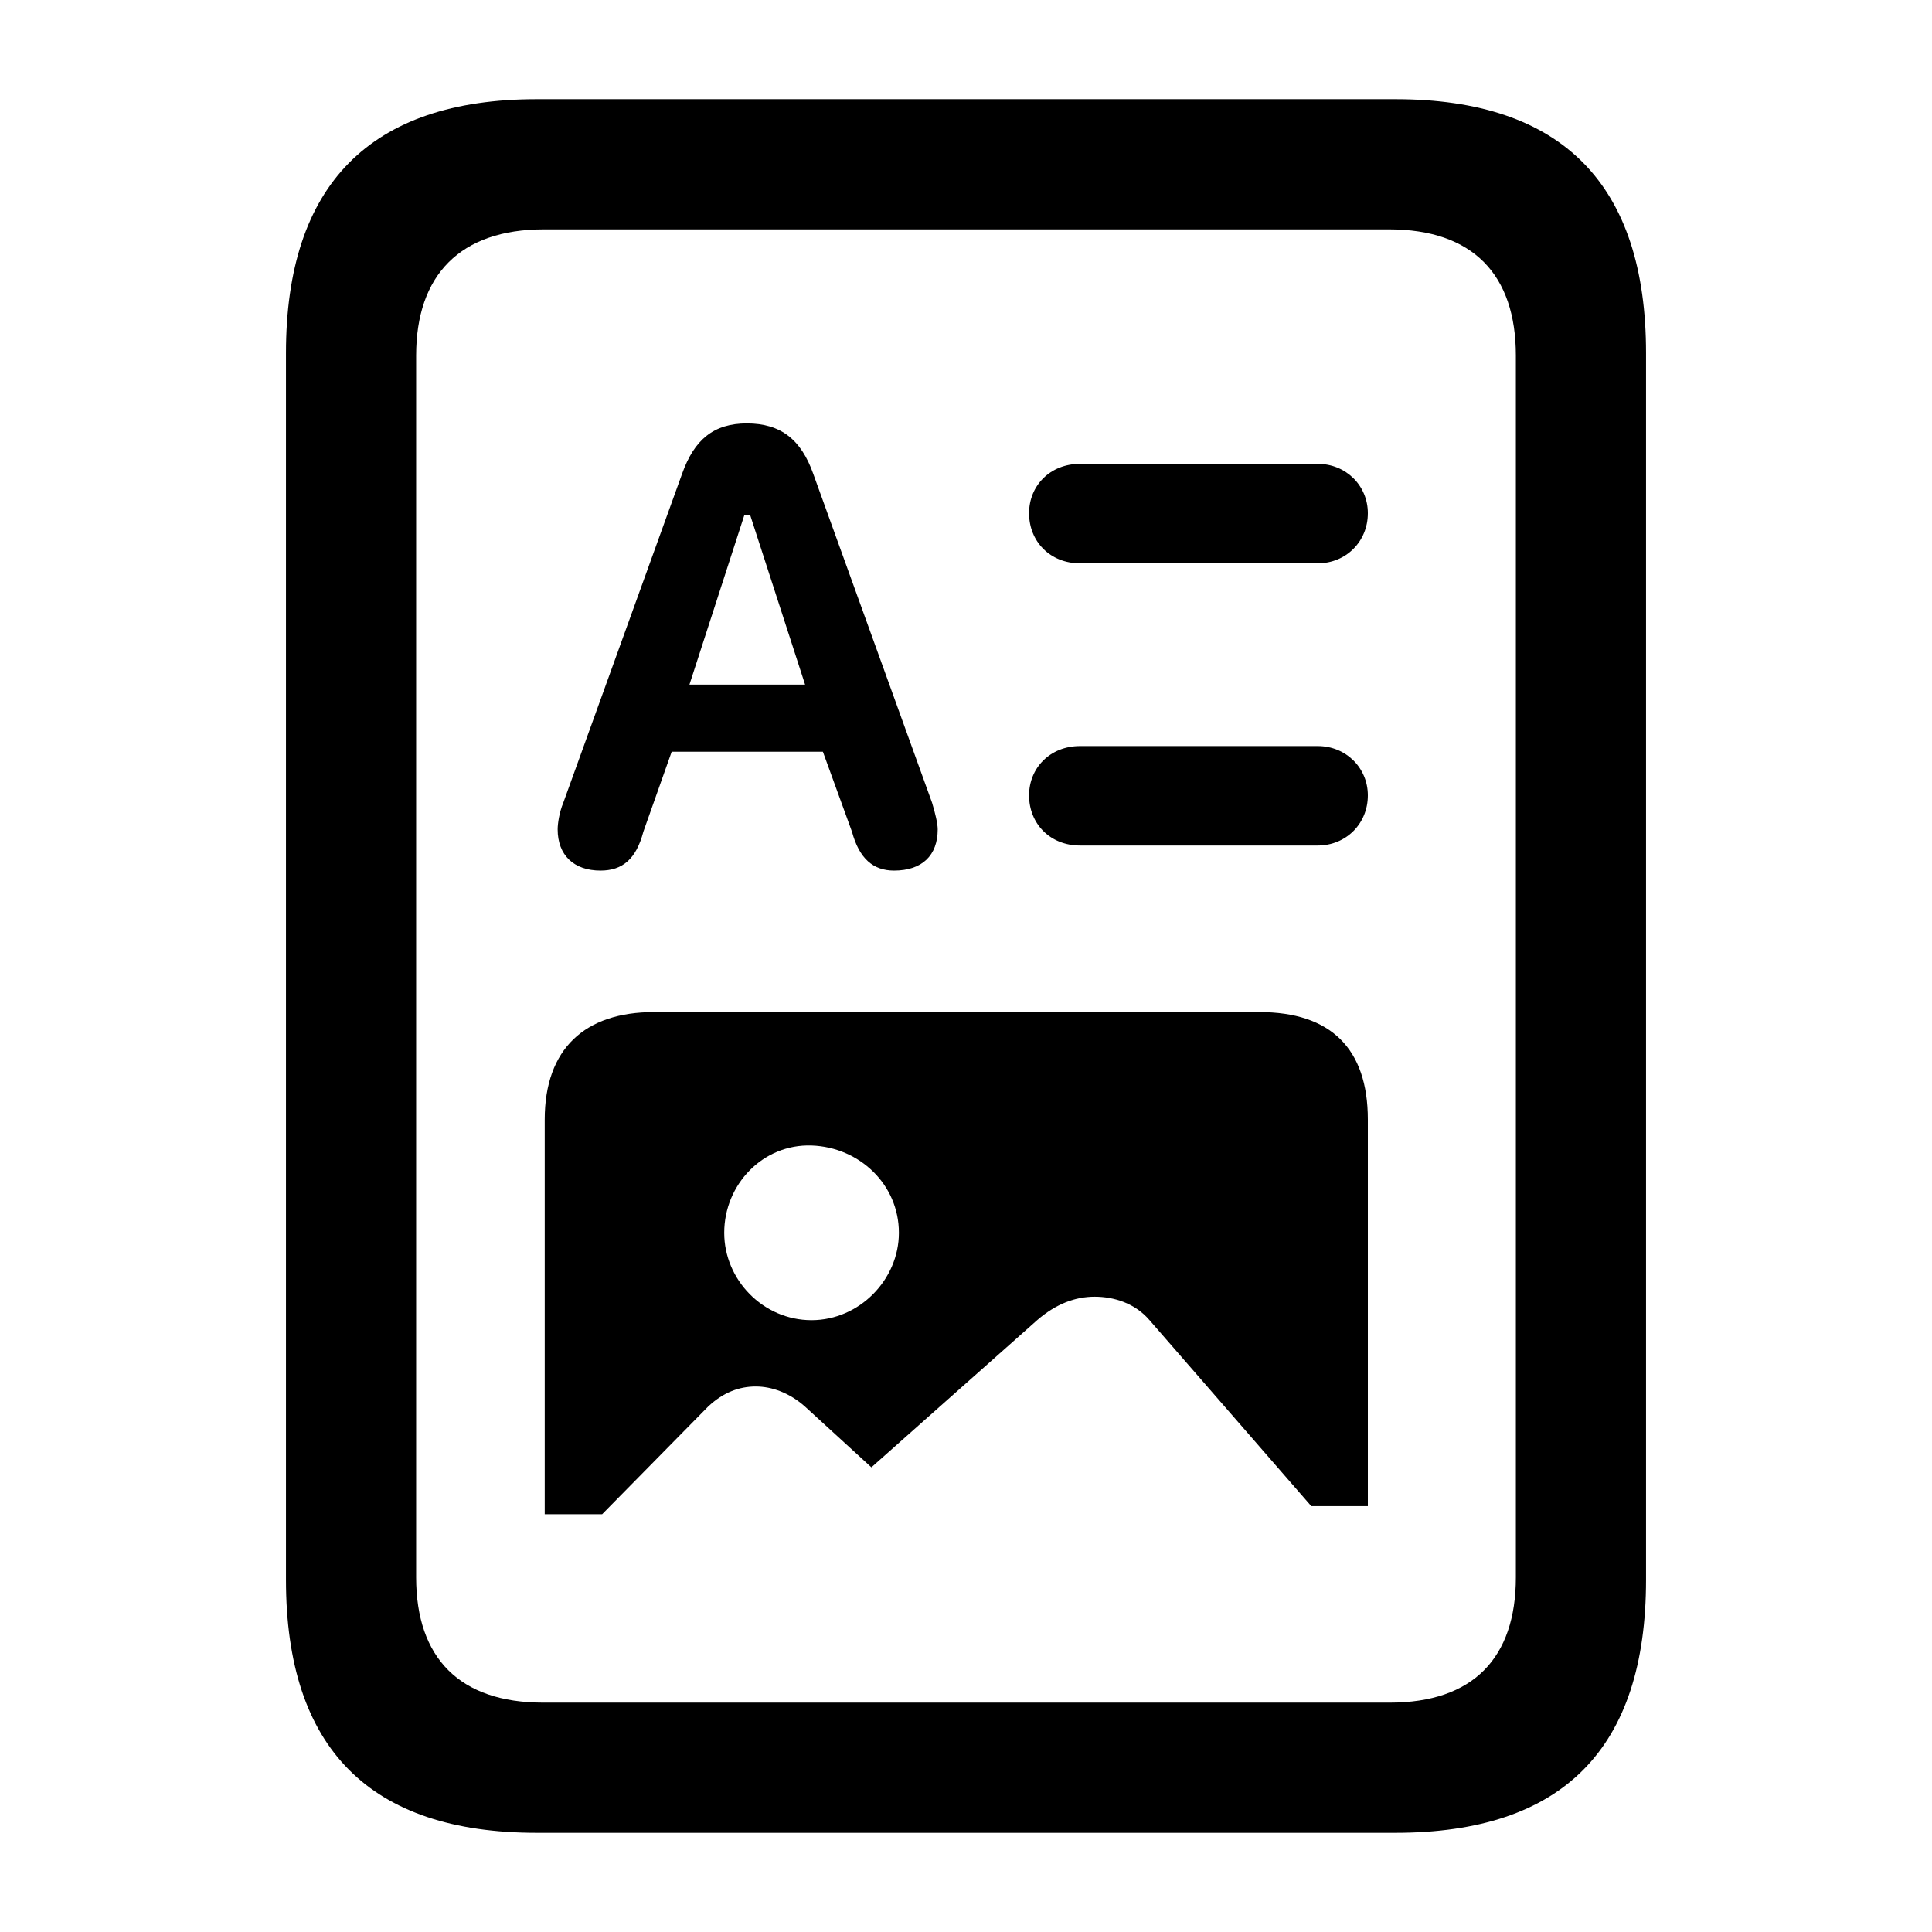 <?xml version="1.0" encoding="utf-8"?><!-- Uploaded to: SVG Repo, www.svgrepo.com, Generator: SVG Repo Mixer Tools -->
<svg fill="#000000" width="800px" height="800px" viewBox="0 0 56 56" xmlns="http://www.w3.org/2000/svg"><path d="M 15.555 53.125 L 40.445 53.125 C 45.297 53.125 47.711 50.688 47.711 45.789 L 47.711 10.234 C 47.711 5.359 45.297 2.875 40.445 2.875 L 15.555 2.875 C 10.727 2.875 8.289 5.359 8.289 10.234 L 8.289 45.789 C 8.289 50.688 10.727 53.125 15.555 53.125 Z M 15.742 49.352 C 13.328 49.352 12.062 48.062 12.062 45.719 L 12.062 10.305 C 12.062 7.984 13.328 6.648 15.766 6.648 L 40.258 6.648 C 42.695 6.648 43.938 7.961 43.938 10.305 L 43.938 45.719 C 43.938 48.062 42.695 49.352 40.281 49.352 Z M 17.406 25.234 C 18.039 25.234 18.438 24.906 18.648 24.109 L 19.469 21.789 L 23.852 21.789 L 24.695 24.109 C 24.906 24.883 25.305 25.234 25.914 25.234 C 26.734 25.234 27.18 24.789 27.18 24.039 C 27.18 23.875 27.109 23.57 27.016 23.266 L 23.57 13.727 C 23.219 12.742 22.633 12.273 21.648 12.273 C 20.688 12.273 20.125 12.742 19.773 13.727 L 16.328 23.266 C 16.211 23.547 16.164 23.875 16.164 24.039 C 16.164 24.789 16.633 25.234 17.406 25.234 Z M 31.305 16.328 L 38.195 16.328 C 39.016 16.328 39.648 15.695 39.648 14.875 C 39.648 14.078 39.016 13.445 38.195 13.445 L 31.305 13.445 C 30.438 13.445 29.828 14.078 29.828 14.875 C 29.828 15.695 30.438 16.328 31.305 16.328 Z M 19.984 19.844 L 21.578 14.922 L 21.742 14.922 L 23.336 19.844 Z M 31.305 24.508 L 38.195 24.508 C 39.016 24.508 39.648 23.875 39.648 23.055 C 39.648 22.258 39.016 21.625 38.195 21.625 L 31.305 21.625 C 30.438 21.625 29.828 22.258 29.828 23.055 C 29.828 23.875 30.438 24.508 31.305 24.508 Z M 15.789 43.891 L 17.453 43.891 L 20.523 40.773 C 20.969 40.352 21.438 40.188 21.906 40.188 C 22.375 40.188 22.891 40.375 23.336 40.773 L 25.258 42.531 L 30.062 38.266 C 30.602 37.797 31.164 37.586 31.727 37.586 C 32.289 37.586 32.898 37.773 33.32 38.266 L 38.008 43.656 L 39.648 43.656 L 39.648 32.453 C 39.648 30.391 38.57 29.336 36.508 29.336 L 18.953 29.336 C 16.961 29.336 15.789 30.391 15.789 32.453 Z M 23.523 38.266 C 22.117 38.266 20.992 37.094 20.992 35.734 C 20.992 34.328 22.117 33.156 23.523 33.203 C 24.906 33.25 26.055 34.328 26.055 35.734 C 26.055 37.094 24.906 38.266 23.523 38.266 Z"/></svg>